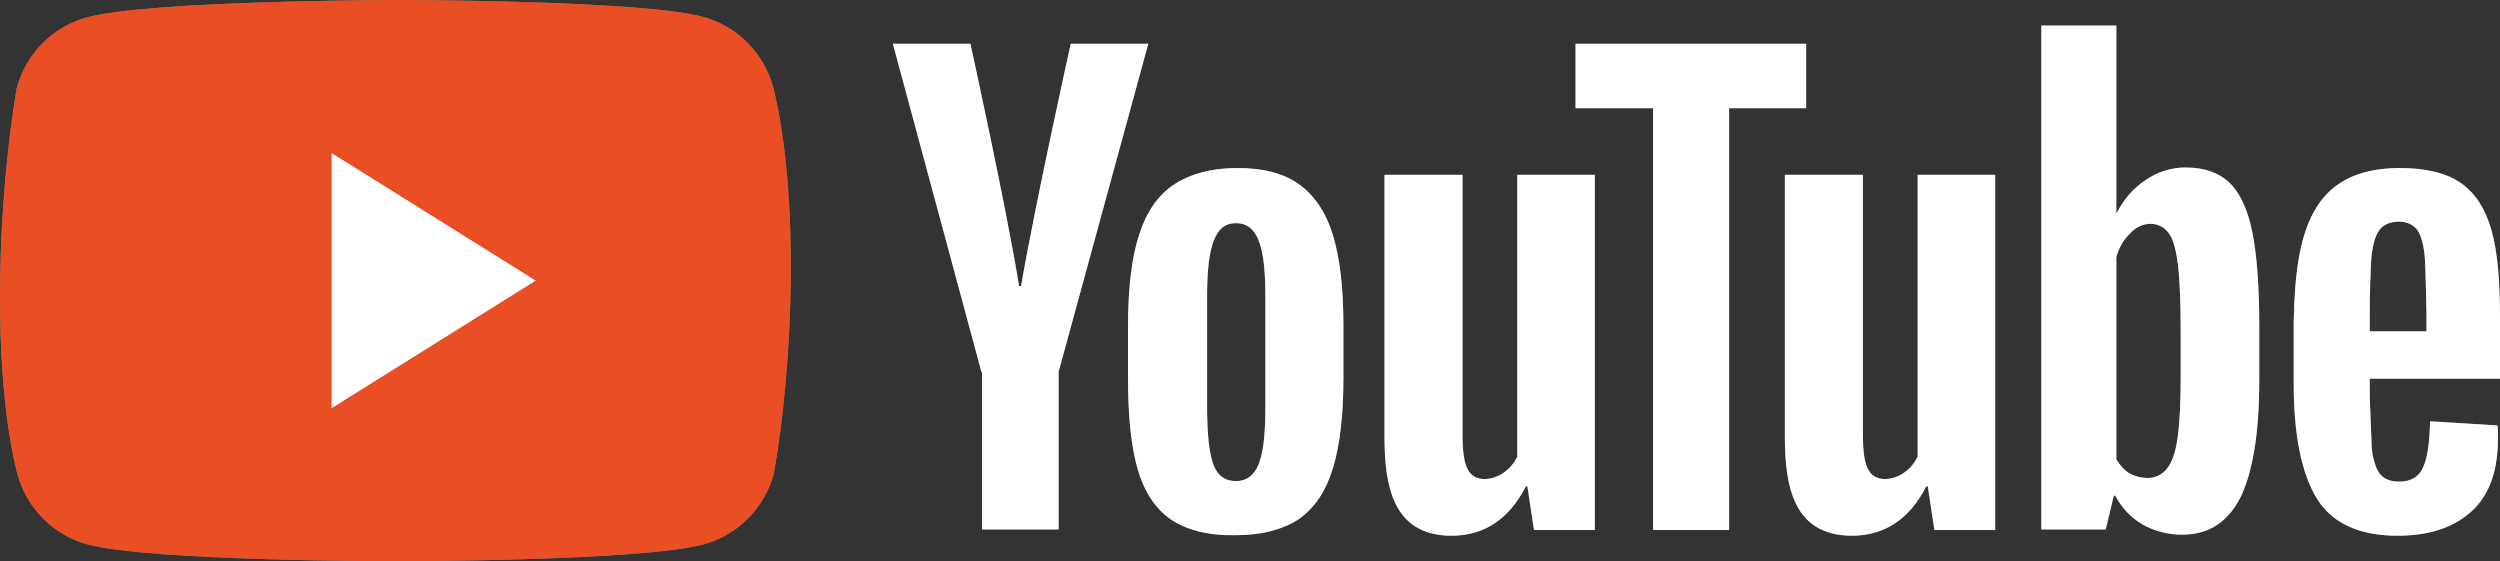 <?xml version="1.0" encoding="UTF-8"?> <svg xmlns="http://www.w3.org/2000/svg" width="98" height="22" viewBox="0 0 98 22" fill="none"><rect x="0" y="0" width="98" height="22" fill="#333333" stroke="none"/> <path d="M30.316 3.445C30.138 2.779 29.791 2.172 29.31 1.684C28.828 1.197 28.229 0.845 27.572 0.665C25.167 0 15.484 0 15.484 0C15.484 0 5.802 0.02 3.396 0.685C2.739 0.865 2.14 1.217 1.659 1.704C1.177 2.192 0.831 2.799 0.653 3.465C-0.075 7.797 -0.357 14.397 0.673 18.555C0.85 19.221 1.197 19.828 1.679 20.316C2.16 20.803 2.759 21.155 3.416 21.335C5.822 22 15.504 22 15.504 22C15.504 22 25.186 22 27.592 21.335C28.249 21.155 28.848 20.803 29.33 20.316C29.811 19.828 30.158 19.221 30.336 18.555C31.103 14.217 31.34 7.621 30.316 3.445Z" fill="#7E8377"></path> <path d="M13 16L21 11L13 6V16Z" fill="#2A2A28"></path> <path d="M45.907 20.368C45.291 19.94 44.854 19.288 44.596 18.39C44.338 17.493 44.218 16.311 44.218 14.823V12.804C44.218 11.316 44.358 10.093 44.656 9.196C44.954 8.278 45.411 7.626 46.046 7.218C46.682 6.81 47.497 6.586 48.51 6.586C49.503 6.586 50.318 6.79 50.914 7.218C51.51 7.646 51.967 8.299 52.245 9.196C52.523 10.093 52.662 11.296 52.662 12.784V14.802C52.662 16.291 52.523 17.473 52.245 18.37C51.967 19.267 51.53 19.919 50.914 20.348C50.298 20.755 49.464 20.98 48.431 20.98C47.358 21 46.523 20.776 45.907 20.368V20.368ZM49.344 18.187C49.523 17.738 49.603 16.984 49.603 15.964V11.622C49.603 10.623 49.523 9.889 49.344 9.44C49.166 8.972 48.867 8.747 48.45 8.747C48.033 8.747 47.755 8.972 47.576 9.44C47.397 9.909 47.318 10.623 47.318 11.622V15.964C47.318 16.984 47.397 17.738 47.556 18.187C47.715 18.635 48.013 18.859 48.45 18.859C48.867 18.859 49.166 18.635 49.344 18.187V18.187ZM92.894 14.864V15.577L92.974 17.595C93.033 18.044 93.132 18.37 93.291 18.574C93.45 18.778 93.709 18.88 94.046 18.88C94.503 18.88 94.821 18.696 94.98 18.329C95.159 17.962 95.238 17.351 95.258 16.515L97.901 16.678C97.921 16.8 97.921 16.963 97.921 17.167C97.921 18.452 97.583 19.41 96.887 20.042C96.192 20.674 95.238 21 93.987 21C92.477 21 91.424 20.511 90.828 19.553C90.232 18.594 89.914 17.086 89.914 15.067V12.601C89.981 9.135 90.576 6.596 94.066 6.586C95.119 6.586 95.914 6.79 96.47 7.177C97.026 7.565 97.424 8.176 97.662 9.012C97.901 9.848 98 10.99 98 12.458V14.843H92.894V14.864ZM93.291 8.992C93.132 9.196 93.033 9.502 92.974 9.95C92.914 10.399 92.894 11.989 92.894 11.989V12.988H95.119V11.989C95.119 12.988 95.099 10.419 95.04 9.95C94.98 9.481 94.881 9.155 94.722 8.972C94.563 8.788 94.325 8.686 94.007 8.686C93.669 8.706 93.43 8.808 93.291 8.992V8.992ZM38.477 14.598L35 1.714H38.04C38.04 1.714 39.46 8.176 39.947 11.214H40.026C40.579 7.989 41.974 1.714 41.974 1.714H45.013L41.497 14.578V20.755H38.497V14.598H38.477Z" fill="#7E8377"></path> <path d="M62.517 6.851V20.776H60.132L59.874 19.063H59.815C59.159 20.348 58.185 21 56.894 21C54.556 20.994 54.295 18.961 54.272 17.249V6.851H57.331V17.065C57.331 17.677 57.391 18.125 57.53 18.39C57.812 18.957 58.543 18.812 58.94 18.533C59.17 18.374 59.355 18.156 59.477 17.901V6.851H62.517Z" fill="#7E8377"></path> <path d="M78.212 6.851V20.776H75.828L75.57 19.063H75.51C74.854 20.348 73.881 21 72.589 21C70.251 20.994 69.991 18.961 69.967 17.249V6.851H73.026V17.065C73.026 17.677 73.086 18.125 73.225 18.39C73.507 18.957 74.238 18.812 74.636 18.533C74.865 18.374 75.05 18.156 75.172 17.901V6.851H78.212Z" fill="#7E8377"></path> <path d="M70.821 4.242H67.781V20.776H64.801V4.242H61.761V1.714H70.801V4.242H70.821ZM88.285 9.073C88.106 8.197 87.808 7.565 87.391 7.157C86.973 6.77 86.417 6.566 85.682 6.566C85.123 6.564 84.576 6.735 84.112 7.055C83.616 7.381 83.258 7.809 82.98 8.339H82.96V1H80.02V20.755H82.543L82.861 19.43H82.92C83.163 19.897 83.528 20.285 83.973 20.552C84.45 20.817 84.967 20.959 85.543 20.959C86.576 20.959 87.331 20.47 87.828 19.491C88.305 18.513 88.563 16.984 88.563 14.925V12.723C88.563 11.173 88.463 9.95 88.285 9.073V9.073ZM85.483 14.761C85.483 15.781 85.444 16.576 85.364 17.147C85.285 17.718 85.146 18.125 84.947 18.37C84.748 18.615 84.49 18.737 84.172 18.737C83.556 18.717 83.207 18.431 82.96 18.003V10.093C83.059 9.705 83.238 9.4 83.497 9.155C83.934 8.651 84.681 8.645 85.026 9.155C85.205 9.4 85.305 9.828 85.384 10.419C85.444 11.01 85.483 11.846 85.483 12.947V14.761Z" fill="#7E8377"></path> <path d="M30.316 3.445C30.138 2.779 29.791 2.172 29.31 1.684C28.828 1.197 28.229 0.845 27.572 0.665C25.167 0 15.484 0 15.484 0C15.484 0 5.802 0.02 3.396 0.685C2.739 0.865 2.14 1.217 1.659 1.704C1.177 2.192 0.831 2.799 0.653 3.465C-0.075 7.797 -0.357 14.397 0.673 18.555C0.85 19.221 1.197 19.828 1.679 20.316C2.16 20.803 2.759 21.155 3.416 21.335C5.822 22 15.504 22 15.504 22C15.504 22 25.186 22 27.592 21.335C28.249 21.155 28.848 20.803 29.33 20.316C29.811 19.828 30.158 19.221 30.336 18.555C31.103 14.217 31.34 7.621 30.316 3.445Z" fill="#E94E24"></path> <path d="M13 16L21 11L13 6V16Z" fill="white"></path> <path d="M45.907 20.368C45.291 19.94 44.854 19.288 44.596 18.39C44.338 17.493 44.218 16.311 44.218 14.823V12.804C44.218 11.316 44.358 10.093 44.656 9.196C44.954 8.278 45.411 7.626 46.046 7.218C46.682 6.81 47.497 6.586 48.51 6.586C49.503 6.586 50.318 6.79 50.914 7.218C51.51 7.646 51.967 8.299 52.245 9.196C52.523 10.093 52.662 11.296 52.662 12.784V14.802C52.662 16.291 52.523 17.473 52.245 18.37C51.967 19.267 51.53 19.919 50.914 20.348C50.298 20.755 49.464 20.98 48.431 20.98C47.358 21 46.523 20.776 45.907 20.368V20.368ZM49.344 18.187C49.523 17.738 49.603 16.984 49.603 15.964V11.622C49.603 10.623 49.523 9.889 49.344 9.44C49.166 8.972 48.867 8.747 48.45 8.747C48.033 8.747 47.755 8.972 47.576 9.44C47.397 9.909 47.318 10.623 47.318 11.622V15.964C47.318 16.984 47.397 17.738 47.556 18.187C47.715 18.635 48.013 18.859 48.45 18.859C48.867 18.859 49.166 18.635 49.344 18.187V18.187ZM92.894 14.864V15.577L92.974 17.595C93.033 18.044 93.132 18.37 93.291 18.574C93.45 18.778 93.709 18.88 94.046 18.88C94.503 18.88 94.821 18.696 94.98 18.329C95.159 17.962 95.238 17.351 95.258 16.515L97.901 16.678C97.921 16.8 97.921 16.963 97.921 17.167C97.921 18.452 97.583 19.41 96.887 20.042C96.192 20.674 95.238 21 93.987 21C92.477 21 91.424 20.511 90.828 19.553C90.232 18.594 89.914 17.086 89.914 15.067V12.601C89.981 9.135 90.576 6.596 94.066 6.586C95.119 6.586 95.914 6.79 96.47 7.177C97.026 7.565 97.424 8.176 97.662 9.012C97.901 9.848 98 10.99 98 12.458V14.843H92.894V14.864ZM93.291 8.992C93.132 9.196 93.033 9.502 92.974 9.95C92.914 10.399 92.894 11.989 92.894 11.989V12.988H95.119V11.989C95.119 12.988 95.099 10.419 95.04 9.95C94.98 9.481 94.881 9.155 94.722 8.972C94.563 8.788 94.325 8.686 94.007 8.686C93.669 8.706 93.43 8.808 93.291 8.992V8.992ZM38.477 14.598L35 1.714H38.04C38.04 1.714 39.46 8.176 39.947 11.214H40.026C40.579 7.989 41.974 1.714 41.974 1.714H45.013L41.497 14.578V20.755H38.497V14.598H38.477Z" fill="white"></path> <path d="M62.517 6.851V20.776H60.132L59.874 19.063H59.815C59.159 20.348 58.185 21 56.894 21C54.556 20.994 54.295 18.961 54.272 17.249V6.851H57.331V17.065C57.331 17.677 57.391 18.125 57.53 18.39C57.812 18.957 58.543 18.812 58.94 18.533C59.17 18.374 59.355 18.156 59.477 17.901V6.851H62.517Z" fill="white"></path> <path d="M78.212 6.851V20.776H75.828L75.57 19.063H75.51C74.854 20.348 73.881 21 72.589 21C70.251 20.994 69.991 18.961 69.967 17.249V6.851H73.026V17.065C73.026 17.677 73.086 18.125 73.225 18.39C73.507 18.957 74.238 18.812 74.636 18.533C74.865 18.374 75.05 18.156 75.172 17.901V6.851H78.212Z" fill="white"></path> <path d="M70.821 4.242H67.781V20.776H64.801V4.242H61.761V1.714H70.801V4.242H70.821ZM88.285 9.073C88.106 8.197 87.808 7.565 87.391 7.157C86.973 6.77 86.417 6.566 85.682 6.566C85.123 6.564 84.576 6.735 84.112 7.055C83.616 7.381 83.258 7.809 82.98 8.339H82.96V1H80.02V20.755H82.543L82.861 19.43H82.92C83.163 19.897 83.528 20.285 83.973 20.552C84.45 20.817 84.967 20.959 85.543 20.959C86.576 20.959 87.331 20.47 87.828 19.491C88.305 18.513 88.563 16.984 88.563 14.925V12.723C88.563 11.173 88.463 9.95 88.285 9.073V9.073ZM85.483 14.761C85.483 15.781 85.444 16.576 85.364 17.147C85.285 17.718 85.146 18.125 84.947 18.37C84.748 18.615 84.49 18.737 84.172 18.737C83.556 18.717 83.207 18.431 82.96 18.003V10.093C83.059 9.705 83.238 9.4 83.497 9.155C83.934 8.651 84.681 8.645 85.026 9.155C85.205 9.4 85.305 9.828 85.384 10.419C85.444 11.01 85.483 11.846 85.483 12.947V14.761Z" fill="white"></path> </svg> 